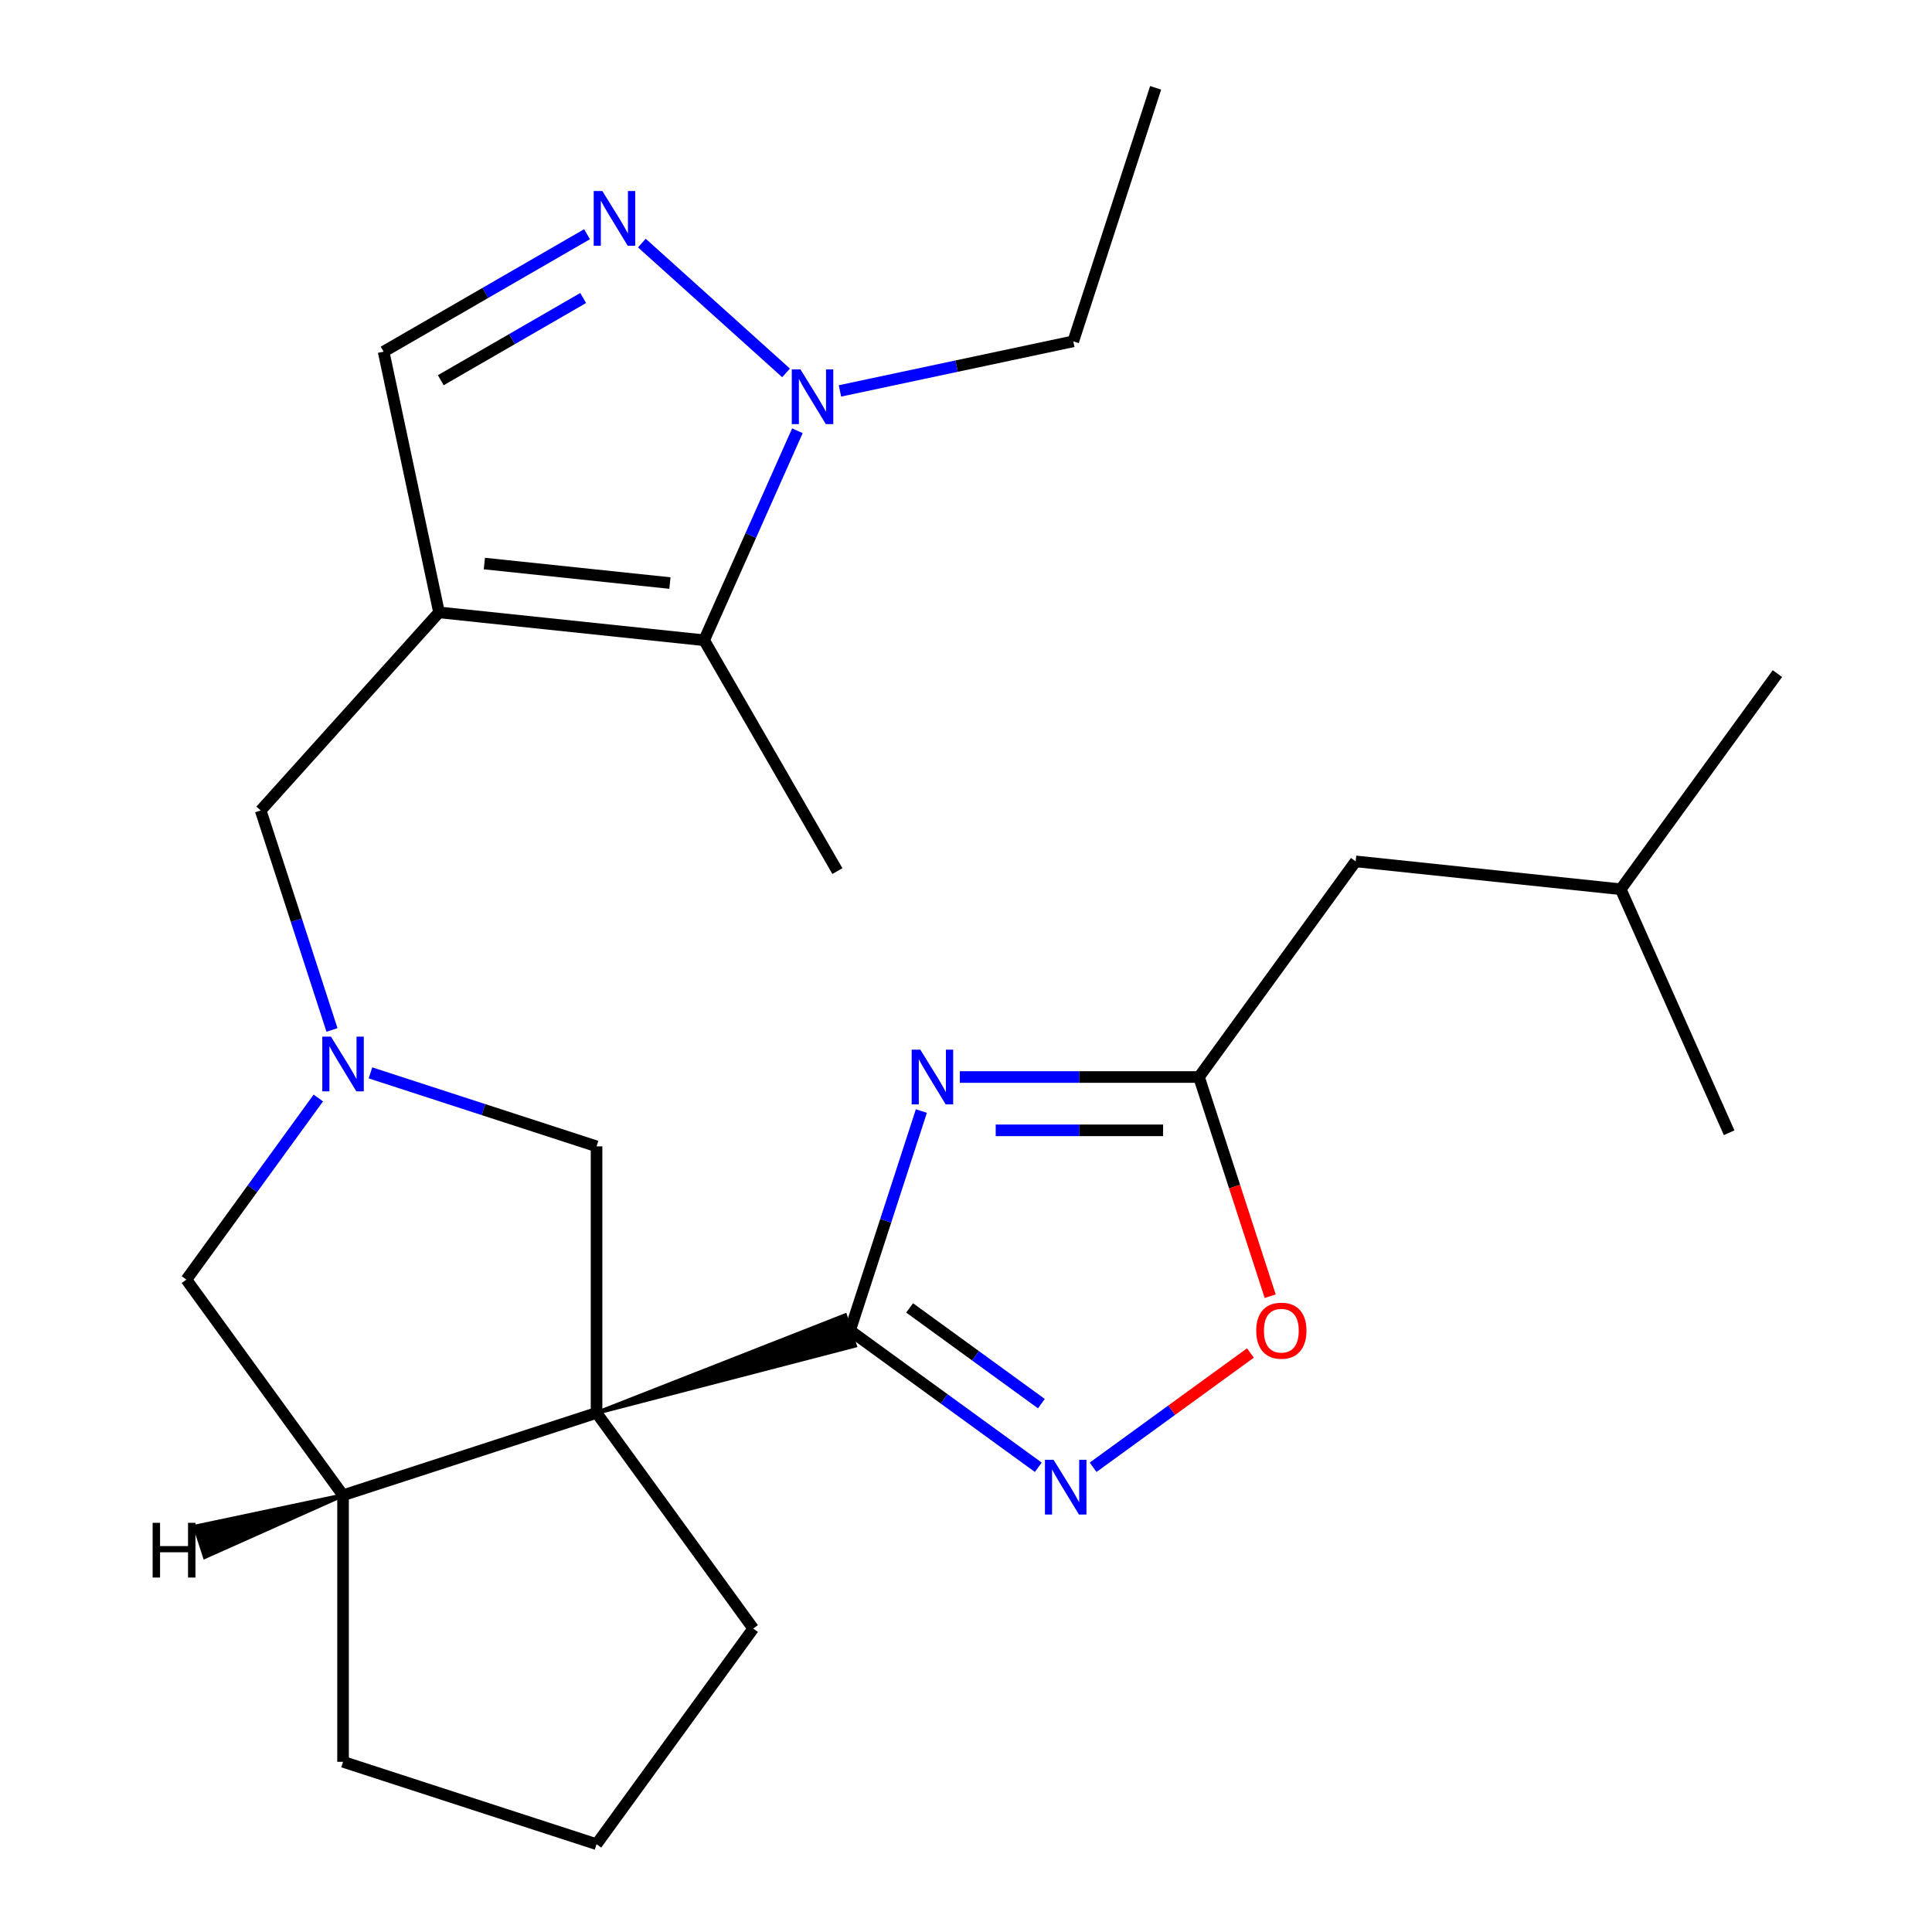 <?xml version='1.0' encoding='iso-8859-1'?>
<svg version='1.1' baseProfile='full'
              xmlns='http://www.w3.org/2000/svg'
                      xmlns:rdkit='http://www.rdkit.org/xml'
                      xmlns:xlink='http://www.w3.org/1999/xlink'
                  xml:space='preserve'
width='1000px' height='1000px' viewBox='0 0 1000 1000'>
<!-- END OF HEADER -->
<rect style='opacity:1.0;fill:#FFFFFF;stroke:none' width='1000' height='1000' x='0' y='0'> </rect>
<path class='bond-0' d='M 308.775,731.312 L 442.546,696.551 L 437.43,680.805 Z' style='fill:#000000;fill-rule:evenodd;fill-opacity:1;stroke:#000000;stroke-width:2px;stroke-linecap:butt;stroke-linejoin:miter;stroke-opacity:1;' />
<path class='bond-10' d='M 308.775,731.312 L 177.561,773.946' style='fill:none;fill-rule:evenodd;stroke:#000000;stroke-width:6px;stroke-linecap:butt;stroke-linejoin:miter;stroke-opacity:1' />
<path class='bond-12' d='M 308.775,731.312 L 308.775,593.346' style='fill:none;fill-rule:evenodd;stroke:#000000;stroke-width:6px;stroke-linecap:butt;stroke-linejoin:miter;stroke-opacity:1' />
<path class='bond-16' d='M 308.775,731.312 L 389.869,842.929' style='fill:none;fill-rule:evenodd;stroke:#000000;stroke-width:6px;stroke-linecap:butt;stroke-linejoin:miter;stroke-opacity:1' />
<path class='bond-1' d='M 439.988,688.678 L 458.444,631.876' style='fill:none;fill-rule:evenodd;stroke:#000000;stroke-width:6px;stroke-linecap:butt;stroke-linejoin:miter;stroke-opacity:1' />
<path class='bond-1' d='M 458.444,631.876 L 476.901,575.074' style='fill:none;fill-rule:evenodd;stroke:#0000FF;stroke-width:6px;stroke-linecap:butt;stroke-linejoin:miter;stroke-opacity:1' />
<path class='bond-3' d='M 439.988,688.678 L 488.702,724.071' style='fill:none;fill-rule:evenodd;stroke:#000000;stroke-width:6px;stroke-linecap:butt;stroke-linejoin:miter;stroke-opacity:1' />
<path class='bond-3' d='M 488.702,724.071 L 537.416,759.463' style='fill:none;fill-rule:evenodd;stroke:#0000FF;stroke-width:6px;stroke-linecap:butt;stroke-linejoin:miter;stroke-opacity:1' />
<path class='bond-3' d='M 470.821,676.972 L 504.921,701.747' style='fill:none;fill-rule:evenodd;stroke:#000000;stroke-width:6px;stroke-linecap:butt;stroke-linejoin:miter;stroke-opacity:1' />
<path class='bond-3' d='M 504.921,701.747 L 539.021,726.522' style='fill:none;fill-rule:evenodd;stroke:#0000FF;stroke-width:6px;stroke-linecap:butt;stroke-linejoin:miter;stroke-opacity:1' />
<path class='bond-8' d='M 496.811,557.464 L 558.7,557.464' style='fill:none;fill-rule:evenodd;stroke:#0000FF;stroke-width:6px;stroke-linecap:butt;stroke-linejoin:miter;stroke-opacity:1' />
<path class='bond-8' d='M 558.7,557.464 L 620.588,557.464' style='fill:none;fill-rule:evenodd;stroke:#000000;stroke-width:6px;stroke-linecap:butt;stroke-linejoin:miter;stroke-opacity:1' />
<path class='bond-8' d='M 515.378,585.058 L 558.7,585.058' style='fill:none;fill-rule:evenodd;stroke:#0000FF;stroke-width:6px;stroke-linecap:butt;stroke-linejoin:miter;stroke-opacity:1' />
<path class='bond-8' d='M 558.7,585.058 L 602.022,585.058' style='fill:none;fill-rule:evenodd;stroke:#000000;stroke-width:6px;stroke-linecap:butt;stroke-linejoin:miter;stroke-opacity:1' />
<path class='bond-2' d='M 227.245,316.97 L 134.927,419.498' style='fill:none;fill-rule:evenodd;stroke:#000000;stroke-width:6px;stroke-linecap:butt;stroke-linejoin:miter;stroke-opacity:1' />
<path class='bond-5' d='M 227.245,316.97 L 364.455,331.391' style='fill:none;fill-rule:evenodd;stroke:#000000;stroke-width:6px;stroke-linecap:butt;stroke-linejoin:miter;stroke-opacity:1' />
<path class='bond-5' d='M 250.711,291.691 L 346.758,301.786' style='fill:none;fill-rule:evenodd;stroke:#000000;stroke-width:6px;stroke-linecap:butt;stroke-linejoin:miter;stroke-opacity:1' />
<path class='bond-9' d='M 227.245,316.97 L 198.56,182.019' style='fill:none;fill-rule:evenodd;stroke:#000000;stroke-width:6px;stroke-linecap:butt;stroke-linejoin:miter;stroke-opacity:1' />
<path class='bond-11' d='M 565.794,759.463 L 606.503,729.887' style='fill:none;fill-rule:evenodd;stroke:#0000FF;stroke-width:6px;stroke-linecap:butt;stroke-linejoin:miter;stroke-opacity:1' />
<path class='bond-11' d='M 606.503,729.887 L 647.211,700.31' style='fill:none;fill-rule:evenodd;stroke:#FF0000;stroke-width:6px;stroke-linecap:butt;stroke-linejoin:miter;stroke-opacity:1' />
<path class='bond-4' d='M 303.853,121.228 L 251.206,151.623' style='fill:none;fill-rule:evenodd;stroke:#0000FF;stroke-width:6px;stroke-linecap:butt;stroke-linejoin:miter;stroke-opacity:1' />
<path class='bond-4' d='M 251.206,151.623 L 198.56,182.019' style='fill:none;fill-rule:evenodd;stroke:#000000;stroke-width:6px;stroke-linecap:butt;stroke-linejoin:miter;stroke-opacity:1' />
<path class='bond-4' d='M 301.856,154.243 L 265.003,175.519' style='fill:none;fill-rule:evenodd;stroke:#0000FF;stroke-width:6px;stroke-linecap:butt;stroke-linejoin:miter;stroke-opacity:1' />
<path class='bond-4' d='M 265.003,175.519 L 228.15,196.796' style='fill:none;fill-rule:evenodd;stroke:#000000;stroke-width:6px;stroke-linecap:butt;stroke-linejoin:miter;stroke-opacity:1' />
<path class='bond-28' d='M 332.231,125.811 L 406.859,193.007' style='fill:none;fill-rule:evenodd;stroke:#0000FF;stroke-width:6px;stroke-linecap:butt;stroke-linejoin:miter;stroke-opacity:1' />
<path class='bond-7' d='M 364.455,331.391 L 388.593,277.176' style='fill:none;fill-rule:evenodd;stroke:#000000;stroke-width:6px;stroke-linecap:butt;stroke-linejoin:miter;stroke-opacity:1' />
<path class='bond-7' d='M 388.593,277.176 L 412.731,222.962' style='fill:none;fill-rule:evenodd;stroke:#0000FF;stroke-width:6px;stroke-linecap:butt;stroke-linejoin:miter;stroke-opacity:1' />
<path class='bond-18' d='M 364.455,331.391 L 433.438,450.873' style='fill:none;fill-rule:evenodd;stroke:#000000;stroke-width:6px;stroke-linecap:butt;stroke-linejoin:miter;stroke-opacity:1' />
<path class='bond-6' d='M 191.75,555.322 L 250.263,574.334' style='fill:none;fill-rule:evenodd;stroke:#0000FF;stroke-width:6px;stroke-linecap:butt;stroke-linejoin:miter;stroke-opacity:1' />
<path class='bond-6' d='M 250.263,574.334 L 308.775,593.346' style='fill:none;fill-rule:evenodd;stroke:#000000;stroke-width:6px;stroke-linecap:butt;stroke-linejoin:miter;stroke-opacity:1' />
<path class='bond-13' d='M 171.84,533.103 L 153.384,476.301' style='fill:none;fill-rule:evenodd;stroke:#0000FF;stroke-width:6px;stroke-linecap:butt;stroke-linejoin:miter;stroke-opacity:1' />
<path class='bond-13' d='M 153.384,476.301 L 134.927,419.498' style='fill:none;fill-rule:evenodd;stroke:#000000;stroke-width:6px;stroke-linecap:butt;stroke-linejoin:miter;stroke-opacity:1' />
<path class='bond-26' d='M 164.767,568.321 L 130.617,615.325' style='fill:none;fill-rule:evenodd;stroke:#0000FF;stroke-width:6px;stroke-linecap:butt;stroke-linejoin:miter;stroke-opacity:1' />
<path class='bond-26' d='M 130.617,615.325 L 96.467,662.329' style='fill:none;fill-rule:evenodd;stroke:#000000;stroke-width:6px;stroke-linecap:butt;stroke-linejoin:miter;stroke-opacity:1' />
<path class='bond-17' d='M 434.76,202.337 L 495.141,189.502' style='fill:none;fill-rule:evenodd;stroke:#0000FF;stroke-width:6px;stroke-linecap:butt;stroke-linejoin:miter;stroke-opacity:1' />
<path class='bond-17' d='M 495.141,189.502 L 555.522,176.668' style='fill:none;fill-rule:evenodd;stroke:#000000;stroke-width:6px;stroke-linecap:butt;stroke-linejoin:miter;stroke-opacity:1' />
<path class='bond-15' d='M 620.588,557.464 L 701.682,445.848' style='fill:none;fill-rule:evenodd;stroke:#000000;stroke-width:6px;stroke-linecap:butt;stroke-linejoin:miter;stroke-opacity:1' />
<path class='bond-27' d='M 620.588,557.464 L 639.018,614.187' style='fill:none;fill-rule:evenodd;stroke:#000000;stroke-width:6px;stroke-linecap:butt;stroke-linejoin:miter;stroke-opacity:1' />
<path class='bond-27' d='M 639.018,614.187 L 657.448,670.909' style='fill:none;fill-rule:evenodd;stroke:#FF0000;stroke-width:6px;stroke-linecap:butt;stroke-linejoin:miter;stroke-opacity:1' />
<path class='bond-14' d='M 177.561,773.946 L 96.467,662.329' style='fill:none;fill-rule:evenodd;stroke:#000000;stroke-width:6px;stroke-linecap:butt;stroke-linejoin:miter;stroke-opacity:1' />
<path class='bond-19' d='M 177.561,773.946 L 177.561,911.912' style='fill:none;fill-rule:evenodd;stroke:#000000;stroke-width:6px;stroke-linecap:butt;stroke-linejoin:miter;stroke-opacity:1' />
<path class='bond-29' d='M 177.561,773.946 L 100.907,790.148 L 106.023,805.894 Z' style='fill:#000000;fill-rule:evenodd;fill-opacity:1;stroke:#000000;stroke-width:2px;stroke-linecap:butt;stroke-linejoin:miter;stroke-opacity:1;' />
<path class='bond-21' d='M 701.682,445.848 L 838.893,460.269' style='fill:none;fill-rule:evenodd;stroke:#000000;stroke-width:6px;stroke-linecap:butt;stroke-linejoin:miter;stroke-opacity:1' />
<path class='bond-20' d='M 389.869,842.929 L 308.775,954.545' style='fill:none;fill-rule:evenodd;stroke:#000000;stroke-width:6px;stroke-linecap:butt;stroke-linejoin:miter;stroke-opacity:1' />
<path class='bond-22' d='M 555.522,176.668 L 598.156,45.455' style='fill:none;fill-rule:evenodd;stroke:#000000;stroke-width:6px;stroke-linecap:butt;stroke-linejoin:miter;stroke-opacity:1' />
<path class='bond-25' d='M 177.561,911.912 L 308.775,954.545' style='fill:none;fill-rule:evenodd;stroke:#000000;stroke-width:6px;stroke-linecap:butt;stroke-linejoin:miter;stroke-opacity:1' />
<path class='bond-23' d='M 838.893,460.269 L 919.987,348.652' style='fill:none;fill-rule:evenodd;stroke:#000000;stroke-width:6px;stroke-linecap:butt;stroke-linejoin:miter;stroke-opacity:1' />
<path class='bond-24' d='M 838.893,460.269 L 895.009,586.307' style='fill:none;fill-rule:evenodd;stroke:#000000;stroke-width:6px;stroke-linecap:butt;stroke-linejoin:miter;stroke-opacity:1' />
<path  class='atom-2' d='M 476.362 543.304
L 485.642 558.304
Q 486.562 559.784, 488.042 562.464
Q 489.522 565.144, 489.602 565.304
L 489.602 543.304
L 493.362 543.304
L 493.362 571.624
L 489.482 571.624
L 479.522 555.224
Q 478.362 553.304, 477.122 551.104
Q 475.922 548.904, 475.562 548.224
L 475.562 571.624
L 471.882 571.624
L 471.882 543.304
L 476.362 543.304
' fill='#0000FF'/>
<path  class='atom-4' d='M 545.345 755.612
L 554.625 770.612
Q 555.545 772.092, 557.025 774.772
Q 558.505 777.452, 558.585 777.612
L 558.585 755.612
L 562.345 755.612
L 562.345 783.932
L 558.465 783.932
L 548.505 767.532
Q 547.345 765.612, 546.105 763.412
Q 544.905 761.212, 544.545 760.532
L 544.545 783.932
L 540.865 783.932
L 540.865 755.612
L 545.345 755.612
' fill='#0000FF'/>
<path  class='atom-5' d='M 311.782 98.876
L 321.062 113.875
Q 321.982 115.355, 323.462 118.035
Q 324.942 120.715, 325.022 120.875
L 325.022 98.876
L 328.782 98.876
L 328.782 127.195
L 324.902 127.195
L 314.942 110.795
Q 313.782 108.875, 312.542 106.675
Q 311.342 104.475, 310.982 103.795
L 310.982 127.195
L 307.302 127.195
L 307.302 98.876
L 311.782 98.876
' fill='#0000FF'/>
<path  class='atom-7' d='M 171.301 536.552
L 180.581 551.552
Q 181.501 553.032, 182.981 555.712
Q 184.461 558.392, 184.541 558.552
L 184.541 536.552
L 188.301 536.552
L 188.301 564.872
L 184.421 564.872
L 174.461 548.472
Q 173.301 546.552, 172.061 544.352
Q 170.861 542.152, 170.501 541.472
L 170.501 564.872
L 166.821 564.872
L 166.821 536.552
L 171.301 536.552
' fill='#0000FF'/>
<path  class='atom-8' d='M 414.311 191.193
L 423.591 206.193
Q 424.511 207.673, 425.991 210.353
Q 427.471 213.033, 427.551 213.193
L 427.551 191.193
L 431.311 191.193
L 431.311 219.513
L 427.431 219.513
L 417.471 203.113
Q 416.311 201.193, 415.071 198.993
Q 413.871 196.793, 413.511 196.113
L 413.511 219.513
L 409.831 219.513
L 409.831 191.193
L 414.311 191.193
' fill='#0000FF'/>
<path  class='atom-12' d='M 650.222 688.758
Q 650.222 681.958, 653.582 678.158
Q 656.942 674.358, 663.222 674.358
Q 669.502 674.358, 672.862 678.158
Q 676.222 681.958, 676.222 688.758
Q 676.222 695.638, 672.822 699.558
Q 669.422 703.438, 663.222 703.438
Q 656.982 703.438, 653.582 699.558
Q 650.222 695.678, 650.222 688.758
M 663.222 700.238
Q 667.542 700.238, 669.862 697.358
Q 672.222 694.438, 672.222 688.758
Q 672.222 683.198, 669.862 680.398
Q 667.542 677.558, 663.222 677.558
Q 658.902 677.558, 656.542 680.358
Q 654.222 683.158, 654.222 688.758
Q 654.222 694.478, 656.542 697.358
Q 658.902 700.238, 663.222 700.238
' fill='#FF0000'/>
<path  class='atom-26' d='M 79.006 788.208
L 82.846 788.208
L 82.846 800.248
L 97.326 800.248
L 97.326 788.208
L 101.166 788.208
L 101.166 816.528
L 97.326 816.528
L 97.326 803.448
L 82.846 803.448
L 82.846 816.528
L 79.006 816.528
L 79.006 788.208
' fill='#000000'/>
</svg>
